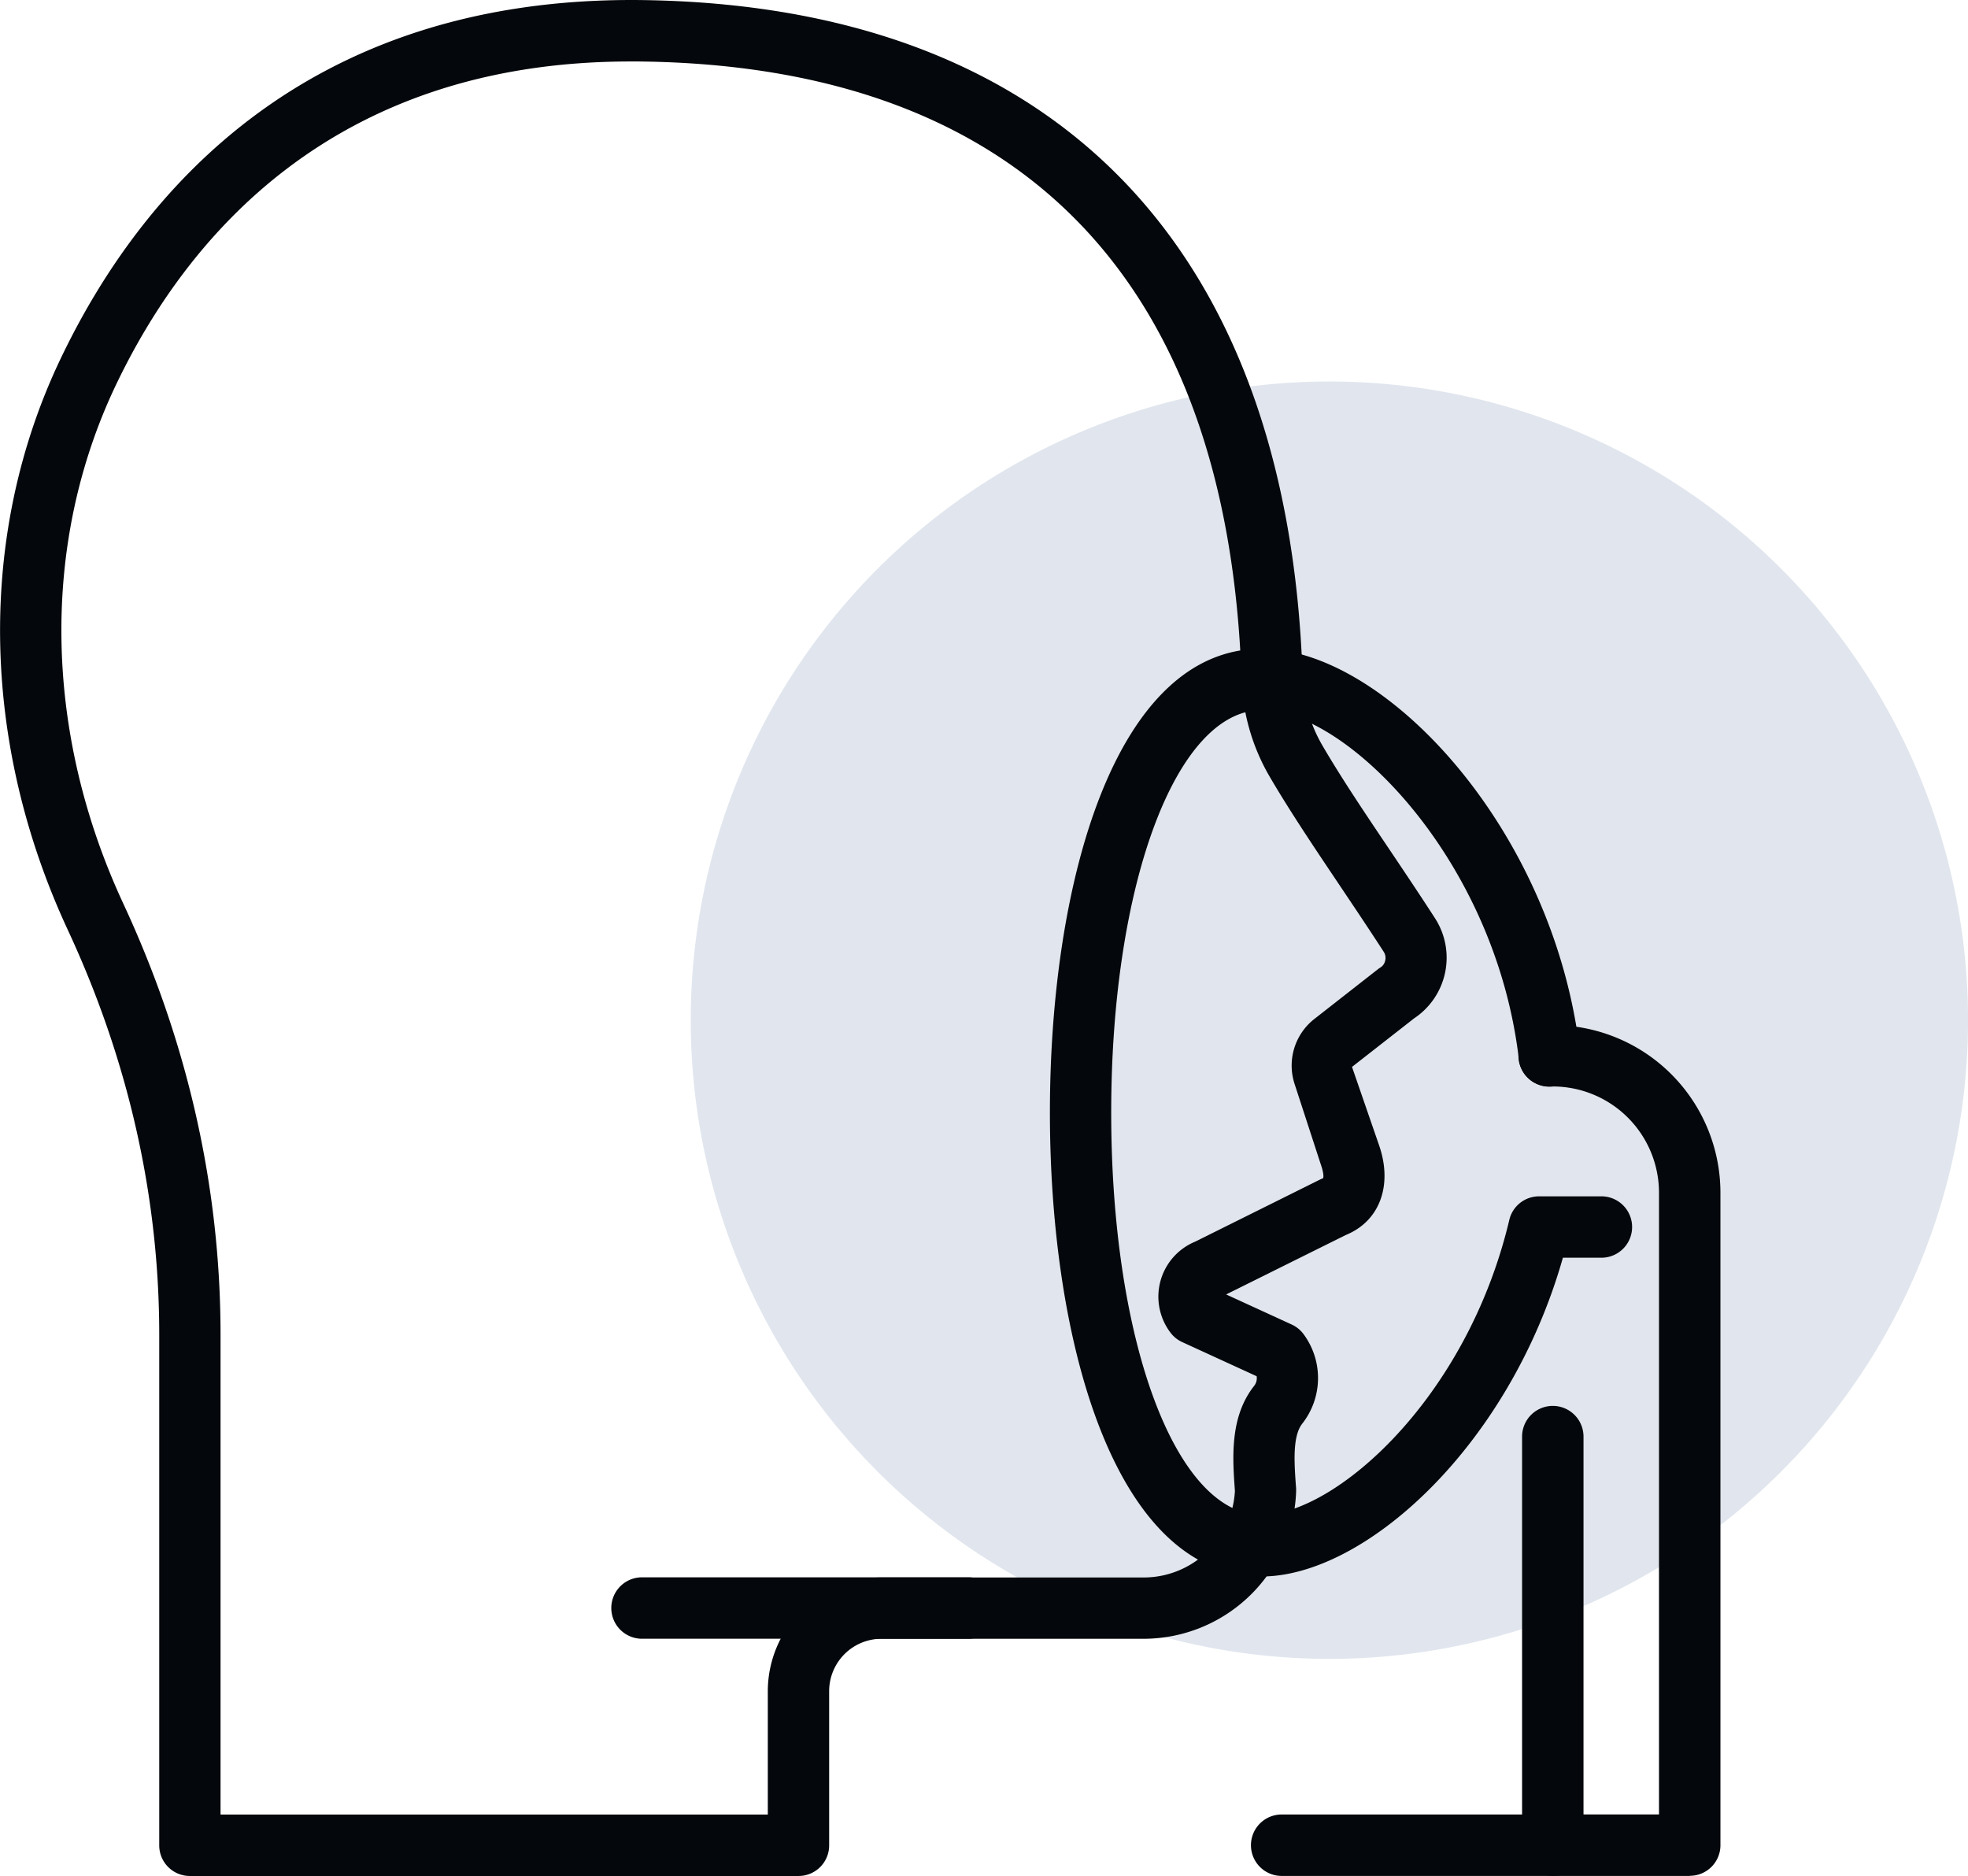<svg id="Narkose" xmlns="http://www.w3.org/2000/svg" viewBox="0 0 450.73 429.62"><defs><style>.cls-1{fill:#e1e6ee;}.cls-2{fill:#04070b;}.cls-3{fill:none;}</style></defs><path class="cls-1" d="M331.13,415.9A146.27,146.27,0,1,0,184.86,269.64,146.27,146.27,0,0,0,331.13,415.9" transform="translate(-26.66 -35.99)"/><path class="cls-2" d="M209.56,465.62H70.13a7,7,0,0,1-7-7V341.68c0-31.67-7.06-62.91-21-92.85-20-43.14-20.63-90.73-1.64-130.58,18.11-38,55.84-83,132.72-82.25C267.82,37.06,321.73,92.09,325,191a33.31,33.31,0,0,0,4.42,15.53c4.25,7.33,9.66,15.38,15.39,23.9,3.44,5.12,7,10.42,10.52,15.87a16.67,16.67,0,0,1-4.81,22.92l-14.21,11.11,6.19,17.92c3.19,9.16.16,17.41-7.58,20.56l-27.44,13.63,15,6.88a7,7,0,0,1,2.67,2.13,16.9,16.9,0,0,1-.25,20.6c-2.24,2.88-1.82,8.9-1.44,14.21l.05.57c0,.27,0,.52,0,.78a35,35,0,0,1-35,33.69H228.56a12,12,0,0,0-12,12v35.32a7,7,0,0,1-7,7M77.17,451.55H202.51V423.26a26.08,26.08,0,0,1,26.05-26h59.93a20.93,20.93,0,0,0,21-19.81c-.54-7.61-1.21-16.88,4.35-24a2.86,2.86,0,0,0,.63-2.28l-17.05-7.82a7,7,0,0,1-2.66-2.13,13.63,13.63,0,0,1,5.65-20.88l28.57-14.21c.21-.1.42-.19.64-.27s.25-1.16-.41-3.05l-6-18.42a13.55,13.55,0,0,1,4.53-15.08l14.45-11.31c.21-.17.42-.3.63-.44a2.44,2.44,0,0,0,1.09-1.58,2.55,2.55,0,0,0-.33-2c-3.48-5.38-7-10.61-10.38-15.65-5.85-8.72-11.4-17-15.88-24.7a47.3,47.3,0,0,1-6.3-22.12C307.92,99.93,260.23,51,173,50.07h-1.93c-68.18,0-101.75,40.27-117.93,74.23C36,160.36,36.62,203.58,54.88,242.89c14.8,31.83,22.29,65.06,22.29,98.79Z" transform="translate(-26.66 -35.99)"/><path class="cls-2" d="M248.44,411.29H173.7a7,7,0,1,1,0-14.07h74.74a7,7,0,1,1,0,14.07" transform="translate(-26.66 -35.99)"/><path class="cls-2" d="M382.31,465.61H320.2a7,7,0,1,1,0-14.07h62.11a7,7,0,0,1,0,14.07" transform="translate(-26.66 -35.99)"/><path class="cls-2" d="M413.65,465.61H382.31a7,7,0,0,1-7.05-7V365a7,7,0,1,1,14.07,0v86.53h17.29V309.14a24.35,24.35,0,0,0-24.31-24.33h-.85a7,7,0,1,1,0-14.06h.85a38.42,38.42,0,0,1,38.38,38.39V458.58a7,7,0,0,1-7,7" transform="translate(-26.66 -35.99)"/><path class="cls-2" d="M315.65,397c-33.52,0-48.53-53.35-48.53-106.22s15-106.22,48.53-106.22c28.12,0,66.91,41.23,72.88,92.44a7,7,0,0,1-14,1.62c-5.32-45.64-39.41-80-58.91-80s-34.46,39.63-34.46,92.16,14.82,92.15,34.46,92.15c16.59,0,46.93-26.32,56.71-67.54a7,7,0,0,1,6.85-5.42h14.25a7,7,0,1,1,0,14.06h-8.82c-12.29,43.27-45.45,73-69,73" transform="translate(-26.66 -35.99)"/><rect class="cls-3" x="197.55" y="187.58" width="52.68" height="52.49"/></svg>